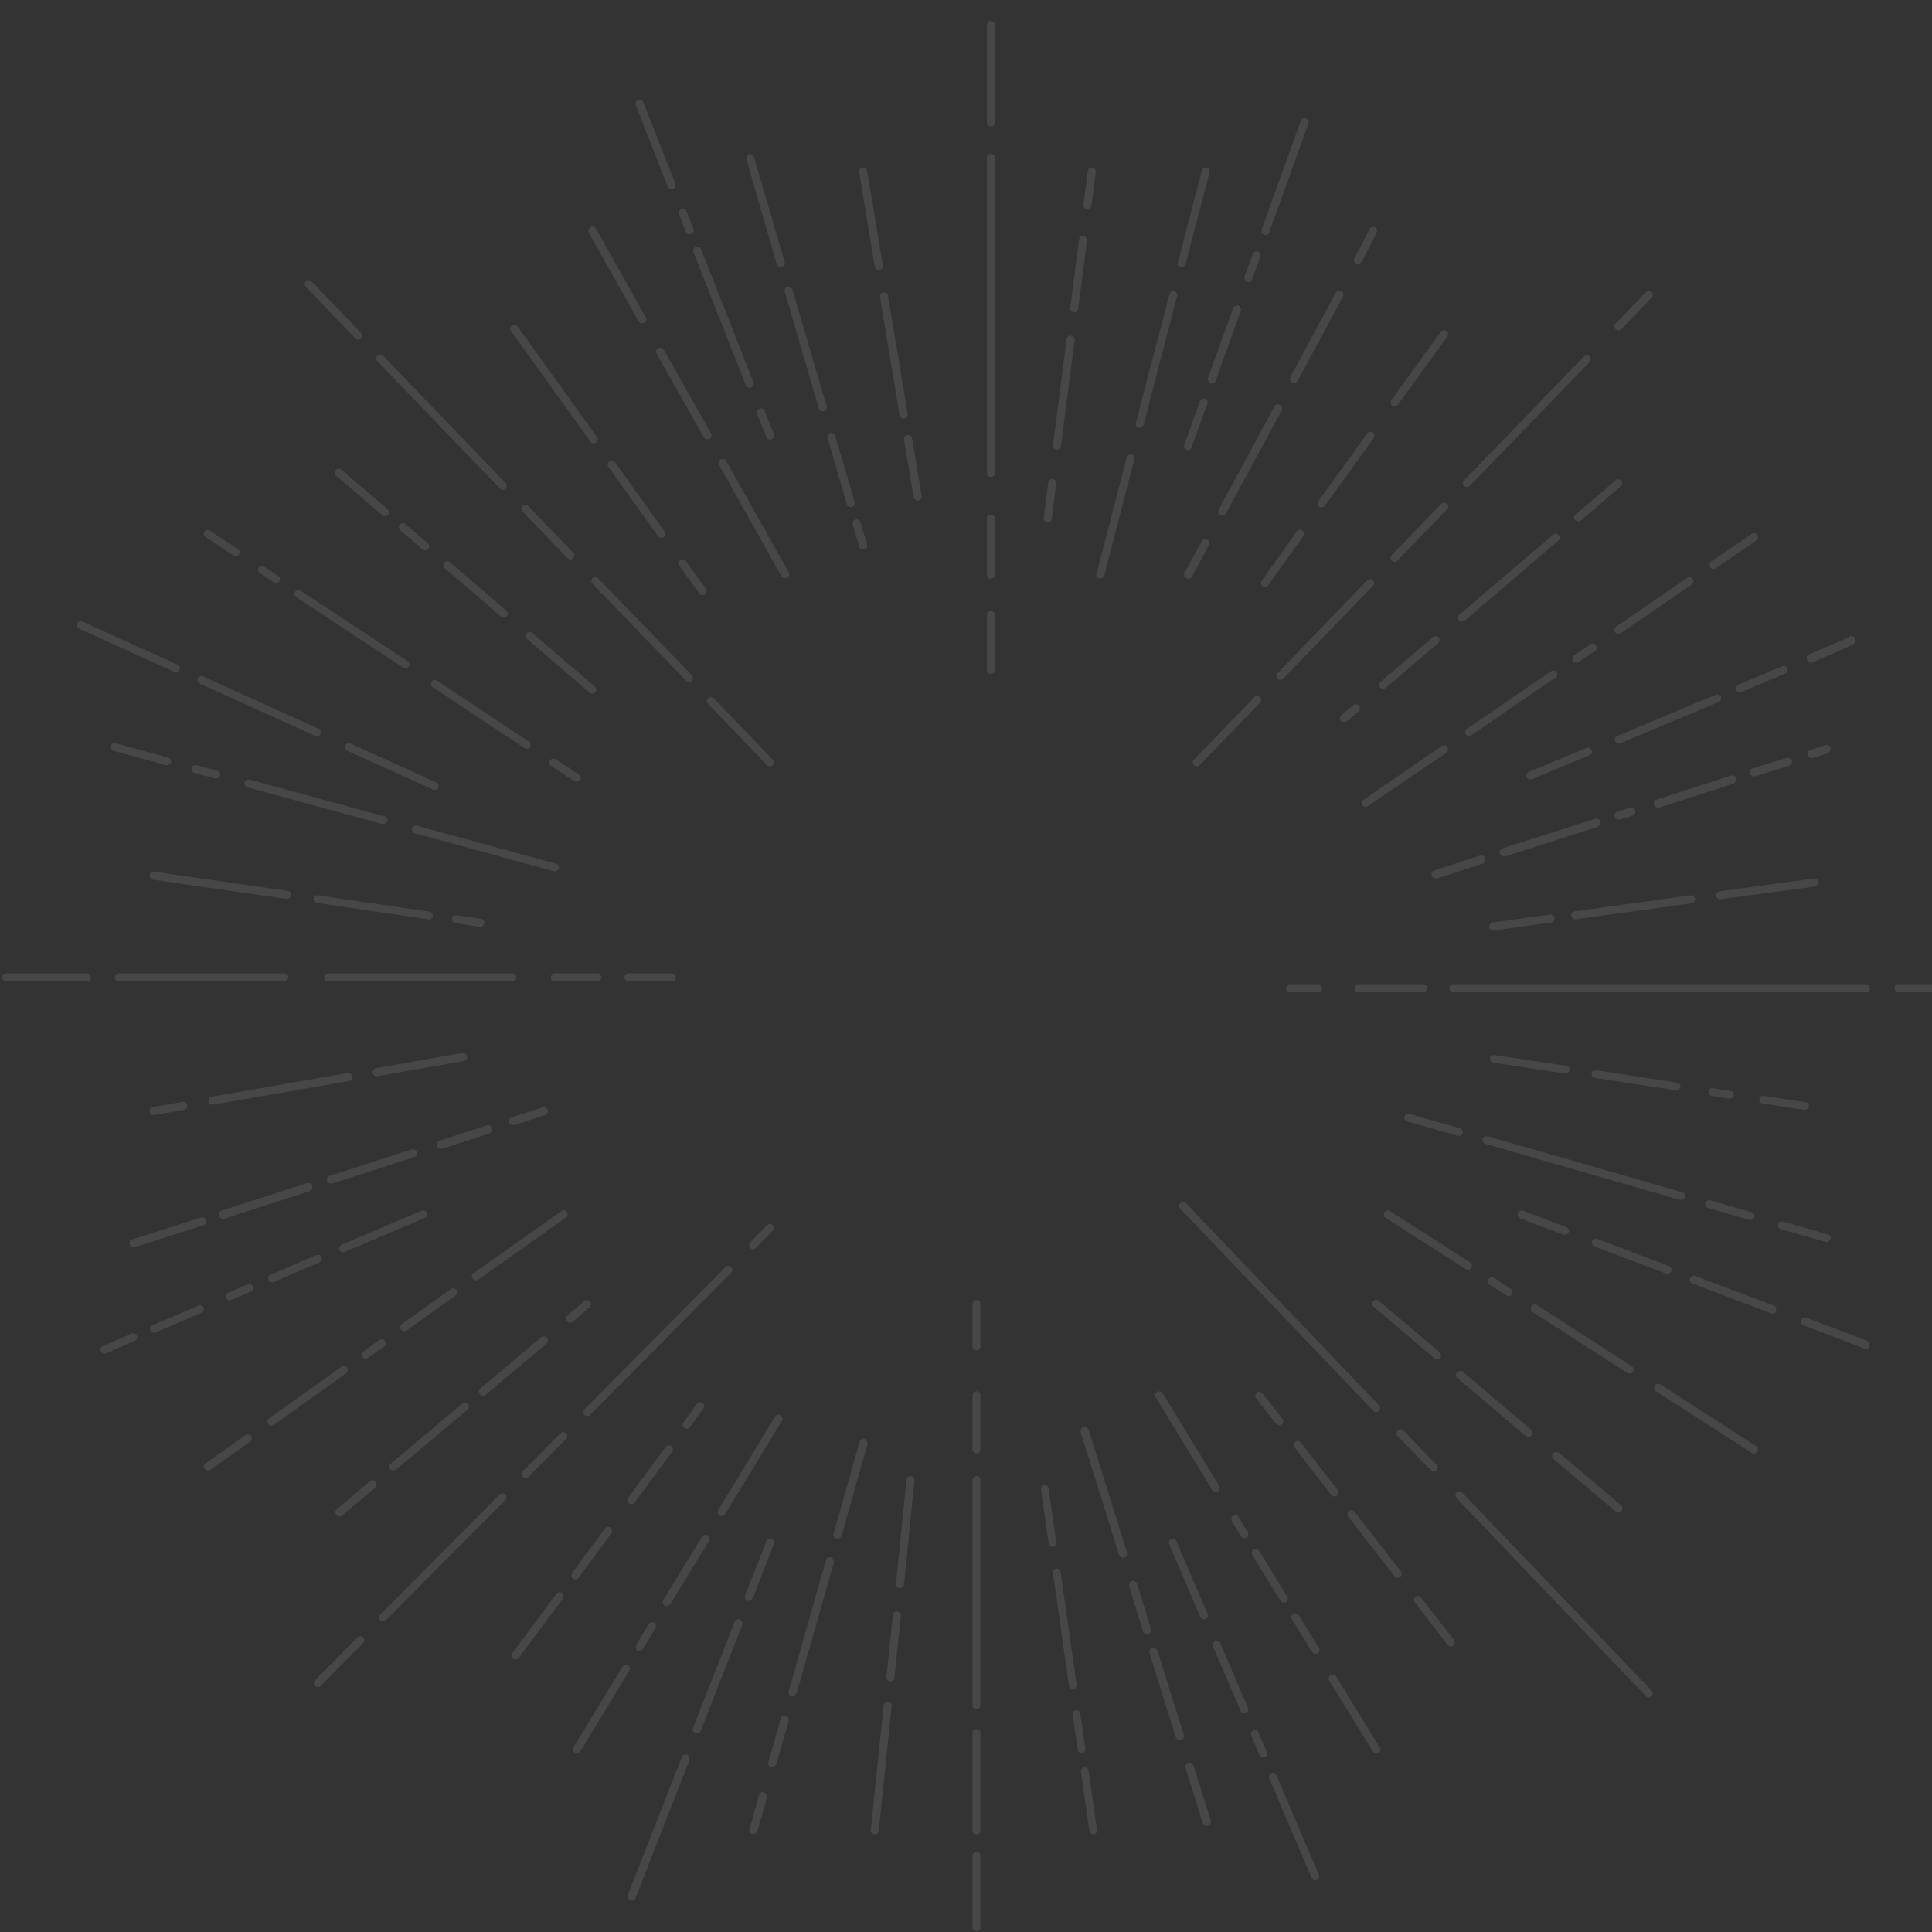 <?xml version="1.0" encoding="UTF-8"?> <svg xmlns="http://www.w3.org/2000/svg" width="353" height="353" viewBox="0 0 353 353" fill="none"><rect x="0" y="0" width="353" height="353" fill="#333333" stroke="none"/> <g clip-path="url(#clip0)"> <path d="M181.784 112.386V122.406C181.784 122.845 181.493 123.138 181.054 123.138C180.615 123.138 180.322 122.845 180.322 122.406V112.386C180.322 111.948 180.615 111.656 181.054 111.656C181.493 111.656 181.784 111.948 181.784 112.386ZM181.054 94.029C180.615 94.029 180.322 94.322 180.322 94.76V104.999C180.322 105.439 180.615 105.731 181.054 105.731C181.493 105.731 181.784 105.439 181.784 104.999V94.76C181.784 94.322 181.493 94.029 181.054 94.029ZM181.054 28.133C180.615 28.133 180.322 28.426 180.322 28.863V86.423C180.322 86.862 180.615 87.153 181.054 87.153C181.493 87.153 181.784 86.862 181.784 86.423V28.863C181.784 28.426 181.493 28.133 181.054 28.133ZM181.054 3.851C180.615 3.851 180.322 4.143 180.322 4.583V22.355C180.322 22.793 180.615 23.085 181.054 23.085C181.493 23.085 181.784 22.793 181.784 22.355V4.583C181.784 4.143 181.493 3.851 181.054 3.851ZM355.761 179.819H346.909C346.47 179.819 346.177 180.112 346.177 180.55C346.177 180.989 346.47 181.282 346.909 181.282H355.761C356.201 181.282 356.493 180.989 356.493 180.55C356.493 180.112 356.127 179.819 355.761 179.819ZM340.91 179.819H265.554C265.116 179.819 264.823 180.112 264.823 180.55C264.823 180.989 265.116 181.282 265.554 181.282H340.91C341.349 181.282 341.642 180.989 341.642 180.55C341.642 180.112 341.276 179.819 340.91 179.819ZM248.215 181.282H259.994C260.433 181.282 260.726 180.989 260.726 180.55C260.726 180.112 260.433 179.819 259.994 179.819H248.215C247.776 179.819 247.483 180.112 247.483 180.55C247.483 180.989 247.776 181.282 248.215 181.282ZM235.705 179.819C235.265 179.819 234.973 180.112 234.973 180.55C234.973 180.989 235.265 181.282 235.705 181.282H240.825C241.264 181.282 241.557 180.989 241.557 180.55C241.557 180.112 241.264 179.819 240.825 179.819H235.705ZM178.42 338.382C177.981 338.382 177.688 338.673 177.688 339.112V352.13C177.688 352.569 177.981 352.862 178.42 352.862C178.858 352.862 179.151 352.569 179.151 352.13V339.112C179.151 338.673 178.858 338.382 178.42 338.382ZM178.42 315.928C177.981 315.928 177.688 316.22 177.688 316.66V334.432C177.688 334.87 177.981 335.163 178.42 335.163C178.858 335.163 179.151 334.87 179.151 334.432V316.66C179.151 316.294 178.858 315.928 178.42 315.928ZM178.42 269.705C177.981 269.705 177.688 269.998 177.688 270.436V311.539C177.688 311.978 177.981 312.271 178.42 312.271C178.858 312.271 179.151 311.978 179.151 311.539V270.436C179.151 269.998 178.858 269.705 178.42 269.705ZM178.42 254.2C177.981 254.2 177.688 254.493 177.688 254.931V264.804C177.688 265.244 177.981 265.536 178.42 265.536C178.858 265.536 179.151 265.244 179.151 264.804V254.931C179.151 254.566 178.858 254.2 178.42 254.2ZM178.42 237.524C177.981 237.524 177.688 237.817 177.688 238.256V246.009C177.688 246.448 177.981 246.741 178.42 246.741C178.858 246.741 179.151 246.448 179.151 246.009V238.256C179.151 237.89 178.858 237.524 178.42 237.524ZM15.856 177.845H1.151C0.712 177.845 0.419 178.138 0.419 178.575C0.419 179.014 0.712 179.307 1.151 179.307H15.856C16.295 179.307 16.588 179.014 16.588 178.575C16.588 178.138 16.222 177.845 15.856 177.845ZM52.656 178.575C52.656 178.138 52.363 177.845 51.924 177.845H21.709C21.269 177.845 20.977 178.138 20.977 178.575C20.977 179.014 21.269 179.307 21.709 179.307H51.85C52.29 179.307 52.656 178.941 52.656 178.575ZM94.358 178.575C94.358 178.138 94.065 177.845 93.626 177.845H59.972C59.533 177.845 59.24 178.138 59.24 178.575C59.24 179.014 59.533 179.307 59.972 179.307H93.699C94.065 179.307 94.358 178.941 94.358 178.575ZM109.868 178.575C109.868 178.138 109.576 177.845 109.136 177.845H101.38C100.943 177.845 100.65 178.138 100.65 178.575C100.65 179.014 100.943 179.307 101.38 179.307H109.136C109.502 179.307 109.868 178.941 109.868 178.575ZM114.843 177.845C114.403 177.845 114.111 178.138 114.111 178.575C114.111 179.014 114.403 179.307 114.843 179.307H122.743C123.182 179.307 123.475 179.014 123.475 178.575C123.475 178.138 123.182 177.845 122.743 177.845H114.843ZM191.369 95.492H191.442C191.808 95.492 192.101 95.199 192.174 94.833L192.979 88.325C193.052 87.959 192.759 87.593 192.32 87.519C191.954 87.446 191.588 87.739 191.515 88.178L190.711 94.688C190.638 95.052 190.929 95.418 191.369 95.492ZM193.052 82.181H193.125C193.491 82.181 193.784 81.888 193.857 81.522L196.344 62.141C196.418 61.775 196.125 61.411 195.686 61.337C195.32 61.264 194.954 61.557 194.88 61.995L192.393 81.376C192.32 81.742 192.613 82.108 193.052 82.181ZM196.198 57.095H196.271C196.637 57.095 196.93 56.802 197.003 56.436L198.612 43.931C198.685 43.565 198.392 43.199 197.953 43.126C197.587 43.052 197.221 43.345 197.148 43.784L195.539 56.29C195.539 56.656 195.832 57.022 196.198 57.095ZM198.612 38.224H198.685C199.051 38.224 199.344 37.933 199.417 37.567L200.221 31.424C200.294 31.058 200.003 30.692 199.564 30.618C199.198 30.545 198.832 30.838 198.758 31.277L197.953 37.421C197.953 37.787 198.173 38.153 198.612 38.224ZM200.806 105.658C200.88 105.658 200.953 105.658 201.026 105.658C201.319 105.658 201.612 105.439 201.758 105.146L207.245 83.936C207.318 83.57 207.098 83.131 206.732 83.058C206.366 82.986 205.929 83.204 205.856 83.57L200.367 104.78C200.221 105.146 200.44 105.585 200.806 105.658ZM207.977 78.158C208.05 78.158 208.123 78.158 208.196 78.158C208.489 78.158 208.782 77.939 208.928 77.646L215.074 54.096C215.147 53.731 214.927 53.292 214.561 53.219C214.195 53.146 213.756 53.365 213.683 53.731L207.537 77.28C207.391 77.646 207.611 78.085 207.977 78.158ZM215.658 48.83C215.731 48.83 215.804 48.83 215.877 48.83C216.17 48.83 216.463 48.611 216.609 48.318L221 31.497C221.073 31.131 220.853 30.692 220.487 30.618C220.121 30.545 219.682 30.765 219.609 31.131L215.22 47.952C215.001 48.318 215.293 48.757 215.658 48.83ZM220.194 72.893C219.828 72.746 219.389 72.966 219.243 73.33L216.39 81.229C216.243 81.595 216.463 82.035 216.829 82.181C216.902 82.181 216.975 82.254 217.049 82.254C217.341 82.254 217.634 82.035 217.707 81.742L220.56 73.843C220.78 73.404 220.56 73.039 220.194 72.893ZM221.219 70.04C221.292 70.04 221.366 70.113 221.439 70.113C221.732 70.113 222.023 69.893 222.096 69.601L226.706 56.802C226.852 56.436 226.633 55.997 226.267 55.851C225.901 55.706 225.462 55.924 225.315 56.29L220.707 69.09C220.634 69.454 220.853 69.893 221.219 70.04ZM227.877 51.537C227.95 51.537 228.022 51.61 228.095 51.61C228.388 51.61 228.681 51.391 228.754 51.098L230.291 46.929C230.438 46.563 230.218 46.123 229.852 45.979C229.486 45.832 229.047 46.05 228.9 46.416L227.365 50.585C227.365 51.025 227.511 51.464 227.877 51.537ZM231.023 42.906C231.096 42.906 231.168 42.979 231.241 42.979C231.534 42.979 231.827 42.76 231.9 42.467L239.07 22.575C239.217 22.209 238.997 21.77 238.631 21.623C238.265 21.477 237.826 21.696 237.679 22.062L230.511 41.956C230.438 42.394 230.657 42.833 231.023 42.906ZM220.56 98.638C220.194 98.418 219.755 98.564 219.536 98.929L216.463 104.633C216.243 104.999 216.39 105.439 216.756 105.658C216.902 105.731 216.975 105.731 217.122 105.731C217.415 105.731 217.634 105.585 217.781 105.365L220.853 99.661C221.073 99.222 220.926 98.782 220.56 98.638ZM233.876 73.989C233.51 73.77 233.071 73.916 232.851 74.282C229.193 81.011 225.608 87.739 222.682 93.078C222.462 93.444 222.608 93.883 222.974 94.103C223.121 94.176 223.194 94.176 223.34 94.176C223.633 94.176 223.853 94.029 223.999 93.81C226.926 88.471 230.511 81.742 234.167 75.014C234.387 74.648 234.241 74.209 233.876 73.989ZM236.071 69.893C236.217 69.967 236.29 69.967 236.437 69.967C236.729 69.967 236.949 69.82 237.095 69.601C240.095 64.042 242.948 58.704 245.362 54.242C245.582 53.876 245.435 53.438 245.069 53.219C244.703 52.999 244.264 53.146 244.044 53.512C241.63 57.972 238.777 63.312 235.778 68.87C235.558 69.309 235.705 69.747 236.071 69.893ZM247.776 48.098C247.849 48.171 247.996 48.171 248.142 48.171C248.435 48.171 248.654 48.025 248.801 47.807C251.508 42.686 251.581 42.467 251.581 42.32C251.654 41.956 251.434 41.517 251.068 41.444C250.702 41.37 250.263 41.59 250.19 41.956C250.117 42.101 249.678 42.979 247.483 47.148C247.264 47.514 247.41 47.952 247.776 48.098ZM236.949 97.1L230.511 106.097C230.291 106.39 230.364 106.901 230.657 107.12C230.804 107.194 230.95 107.267 231.096 107.267C231.314 107.267 231.534 107.194 231.68 106.974L238.119 97.979C238.338 97.686 238.265 97.174 237.972 96.954C237.606 96.663 237.169 96.808 236.949 97.1ZM242.07 92.421L250.995 80.06C251.215 79.767 251.142 79.255 250.849 79.037C250.556 78.817 250.044 78.89 249.824 79.181L240.898 91.542C240.679 91.835 240.752 92.347 241.045 92.567C241.191 92.64 241.338 92.713 241.484 92.713C241.704 92.713 241.923 92.64 242.07 92.421ZM254.8 74.282C255.02 74.282 255.239 74.209 255.386 73.989L264.457 61.484C264.677 61.191 264.604 60.678 264.311 60.459C264.018 60.239 263.506 60.312 263.286 60.605L254.214 73.112C253.995 73.404 254.068 73.916 254.361 74.136C254.507 74.209 254.654 74.282 254.8 74.282ZM295.697 60.386C295.917 60.386 296.063 60.312 296.208 60.166L301.77 54.388C302.062 54.096 302.062 53.658 301.77 53.365C301.477 53.072 301.038 53.072 300.745 53.365L295.185 59.143C294.892 59.436 294.892 59.873 295.185 60.166C295.331 60.312 295.551 60.386 295.697 60.386ZM268.043 88.982C268.26 88.982 268.407 88.909 268.553 88.764L290.428 66.163C290.721 65.871 290.721 65.433 290.428 65.14C290.136 64.848 289.698 64.848 289.405 65.14L267.53 87.739C267.237 88.032 267.237 88.471 267.53 88.764C267.677 88.909 267.896 88.982 268.043 88.982ZM254.8 102.659C255.02 102.659 255.166 102.585 255.312 102.441L264.384 93.078C264.677 92.785 264.677 92.347 264.384 92.055C264.091 91.762 263.652 91.762 263.359 92.055L254.287 101.416C253.995 101.709 253.995 102.148 254.287 102.441C254.434 102.585 254.58 102.659 254.8 102.659ZM233.437 124.015C233.583 124.161 233.73 124.234 233.949 124.234C234.167 124.234 234.314 124.161 234.46 124.015L250.849 107.047C251.142 106.754 251.142 106.317 250.849 106.024C250.556 105.731 250.117 105.731 249.824 106.024L233.437 122.991C233.144 123.211 233.144 123.723 233.437 124.015ZM218.147 139.812C218.293 139.959 218.439 140.032 218.659 140.032C218.877 140.032 219.023 139.959 219.17 139.812L230.218 128.403C230.511 128.11 230.511 127.673 230.218 127.38C229.925 127.087 229.486 127.087 229.193 127.38L218.147 138.789C217.854 139.082 217.854 139.521 218.147 139.812ZM248.288 128.916C247.996 128.623 247.556 128.55 247.264 128.842L245.069 130.671C244.776 130.964 244.703 131.403 244.996 131.696C245.142 131.84 245.362 131.914 245.582 131.914C245.728 131.914 245.948 131.84 246.094 131.769L248.288 129.939C248.508 129.648 248.581 129.208 248.288 128.916ZM252.679 125.845C252.823 125.845 253.043 125.771 253.189 125.698L262.774 117.507C263.067 117.214 263.14 116.774 262.847 116.482C262.554 116.191 262.115 116.117 261.824 116.408L252.24 124.6C251.947 124.893 251.874 125.332 252.166 125.625C252.313 125.771 252.532 125.845 252.679 125.845ZM267.091 113.557C267.237 113.557 267.457 113.484 267.603 113.411L284.722 98.782C285.015 98.491 285.088 98.052 284.795 97.759C284.503 97.466 284.063 97.393 283.771 97.686L266.652 112.313C266.359 112.605 266.286 113.045 266.578 113.337C266.652 113.484 266.871 113.557 267.091 113.557ZM288.82 95.126L296.135 88.837C296.428 88.544 296.501 88.105 296.208 87.812C295.917 87.519 295.478 87.446 295.185 87.739L287.868 94.029C287.575 94.322 287.502 94.76 287.795 95.052C287.941 95.199 288.161 95.272 288.381 95.272C288.527 95.272 288.673 95.199 288.82 95.126ZM313.036 103.976C313.182 103.976 313.329 103.903 313.475 103.83L320.863 98.782C321.229 98.564 321.302 98.125 321.083 97.759C320.863 97.393 320.426 97.32 320.06 97.54L312.67 102.585C312.304 102.805 312.23 103.244 312.45 103.61C312.596 103.83 312.816 103.976 313.036 103.976ZM295.112 115.532C295.258 115.751 295.478 115.825 295.697 115.825C295.844 115.825 295.99 115.751 296.135 115.678L309.085 106.828C309.451 106.608 309.524 106.171 309.304 105.805C309.085 105.439 308.645 105.365 308.281 105.585L295.258 114.507C294.965 114.727 294.892 115.166 295.112 115.532ZM287.429 120.797C287.575 121.017 287.795 121.09 288.015 121.09C288.161 121.09 288.307 121.017 288.454 120.944L291.38 118.969C291.746 118.749 291.819 118.31 291.6 117.946C291.38 117.58 290.941 117.507 290.575 117.726L287.649 119.701C287.283 119.994 287.209 120.431 287.429 120.797ZM284.429 122.845C284.21 122.479 283.771 122.406 283.406 122.625L268.043 133.158C267.677 133.378 267.603 133.815 267.823 134.181C267.969 134.401 268.189 134.474 268.407 134.474C268.553 134.474 268.7 134.401 268.846 134.327L284.21 123.797C284.503 123.65 284.649 123.211 284.429 122.845ZM264.457 136.522C264.238 136.156 263.799 136.083 263.433 136.302L249.167 146.103C248.801 146.322 248.728 146.761 248.947 147.127C249.094 147.347 249.313 147.419 249.533 147.419C249.678 147.419 249.824 147.347 249.97 147.274L264.238 137.547C264.604 137.327 264.677 136.888 264.457 136.522ZM278.943 142.007C279.089 142.3 279.309 142.446 279.602 142.446C279.675 142.446 279.821 142.446 279.894 142.373C279.894 142.373 284.137 140.618 290.428 137.984C290.794 137.838 291.014 137.4 290.794 137.034C290.648 136.668 290.209 136.449 289.845 136.668C283.626 139.229 279.309 141.057 279.309 141.057C278.943 141.203 278.796 141.641 278.943 142.007ZM314.427 127.307C314.28 126.941 313.841 126.795 313.475 126.941C307.403 129.501 301.038 132.133 295.478 134.474C295.112 134.62 294.892 135.059 295.112 135.425C295.258 135.717 295.478 135.863 295.77 135.863C295.844 135.863 295.99 135.863 296.063 135.79C301.623 133.451 307.988 130.817 314.061 128.257C314.353 128.11 314.573 127.673 314.427 127.307ZM317.206 126.063C317.353 126.355 317.572 126.502 317.864 126.502C317.937 126.502 318.083 126.502 318.156 126.429C321.01 125.259 323.718 124.088 326.205 123.065C326.571 122.918 326.718 122.479 326.571 122.113C326.425 121.749 325.986 121.602 325.62 121.749C323.132 122.772 320.426 123.943 317.572 125.113C317.28 125.332 317.06 125.698 317.206 126.063ZM330.887 121.09C330.96 121.09 331.106 121.09 331.179 121.017C338.35 117.946 338.643 117.726 338.789 117.58C339.082 117.36 339.155 116.921 338.935 116.555C338.716 116.262 338.277 116.117 337.91 116.335C337.691 116.482 336.52 117.067 330.521 119.554C330.156 119.701 330.01 120.138 330.156 120.504C330.374 120.87 330.594 121.09 330.887 121.09ZM334.472 136.595C334.325 136.229 333.959 136.009 333.52 136.156L330.74 137.034C330.374 137.181 330.156 137.547 330.301 137.984C330.374 138.277 330.667 138.497 331.033 138.497C331.106 138.497 331.179 138.497 331.253 138.497L334.033 137.62C334.399 137.4 334.545 136.961 334.472 136.595ZM320.206 140.398C319.84 140.544 319.62 140.91 319.767 141.35C319.84 141.641 320.133 141.86 320.499 141.86C320.572 141.86 320.645 141.86 320.718 141.86L326.937 139.886C327.301 139.739 327.521 139.375 327.375 138.936C327.228 138.57 326.864 138.35 326.425 138.497L320.206 140.398ZM317.206 142.153C317.06 141.787 316.694 141.568 316.255 141.714L302.646 146.103C302.282 146.249 302.062 146.615 302.209 147.054C302.282 147.347 302.573 147.565 302.939 147.565C303.012 147.565 303.085 147.565 303.159 147.565L316.767 143.178C317.06 142.885 317.28 142.519 317.206 142.153ZM297.818 147.565L295.478 148.297C295.112 148.443 294.892 148.809 295.038 149.249C295.112 149.54 295.404 149.759 295.77 149.759C295.844 149.759 295.917 149.759 295.99 149.759L298.331 149.029C298.697 148.883 298.916 148.517 298.77 148.077C298.624 147.638 298.184 147.419 297.818 147.565ZM292.332 150.052C292.185 149.686 291.819 149.466 291.38 149.613L274.479 155.026C274.115 155.171 273.895 155.537 274.042 155.976C274.115 156.269 274.408 156.489 274.772 156.489C274.845 156.489 274.918 156.489 274.992 156.489L291.892 151.077C292.258 150.857 292.478 150.491 292.332 150.052ZM271.333 156.781C271.188 156.415 270.822 156.196 270.383 156.342L262.043 159.049C261.677 159.194 261.458 159.56 261.604 159.999C261.677 160.292 261.97 160.511 262.335 160.511C262.408 160.511 262.481 160.511 262.554 160.511L270.896 157.805C271.262 157.585 271.48 157.219 271.333 156.781ZM314.28 164.314H314.353L331.619 161.974C331.985 161.9 332.277 161.534 332.277 161.168C332.204 160.804 331.838 160.511 331.472 160.511L314.207 162.852C313.841 162.925 313.548 163.29 313.548 163.656C313.621 164.095 313.914 164.314 314.28 164.314ZM287.795 167.971H287.868L309.085 165.045C309.451 164.972 309.743 164.607 309.743 164.241C309.67 163.875 309.304 163.582 308.938 163.582L287.722 166.509C287.356 166.582 287.063 166.946 287.063 167.312C287.136 167.678 287.429 167.971 287.795 167.971ZM272.797 170.019H272.87L283.406 168.557C283.771 168.483 284.063 168.117 284.063 167.751C283.99 167.385 283.626 167.093 283.26 167.093L272.724 168.557C272.358 168.63 272.065 168.994 272.065 169.36C272.138 169.726 272.431 170.019 272.797 170.019ZM329.644 202.784C329.717 202.784 329.717 202.784 329.79 202.784C330.156 202.784 330.447 202.491 330.521 202.199C330.594 201.834 330.301 201.395 329.937 201.395L322.254 200.224C321.888 200.151 321.449 200.443 321.449 200.809C321.449 201.175 321.668 201.615 322.034 201.615L329.644 202.784ZM312.67 200.224L315.889 200.736C315.962 200.736 315.962 200.736 316.035 200.736C316.401 200.736 316.694 200.443 316.767 200.151C316.84 199.786 316.548 199.347 316.182 199.347L312.963 198.835C312.596 198.762 312.157 199.054 312.157 199.42C312.157 199.786 312.304 200.151 312.67 200.224ZM306.158 199.201C306.231 199.201 306.231 199.201 306.305 199.201C306.671 199.201 306.963 198.908 307.037 198.615C307.11 198.249 306.817 197.812 306.451 197.812L291.6 195.544C291.234 195.471 290.794 195.764 290.794 196.128C290.794 196.494 291.014 196.933 291.38 196.933L306.158 199.201ZM285.893 196.128C285.967 196.128 285.967 196.128 286.04 196.128C286.406 196.128 286.699 195.837 286.772 195.544C286.843 195.178 286.552 194.739 286.186 194.739L273.017 192.764C272.651 192.691 272.212 192.984 272.212 193.35C272.212 193.716 272.431 194.153 272.797 194.153L285.893 196.128ZM333.74 226.92C334.033 226.92 334.325 226.701 334.472 226.408C334.618 226.042 334.325 225.603 333.959 225.529L325.766 223.19C325.4 223.044 324.961 223.337 324.887 223.701C324.741 224.067 325.034 224.506 325.4 224.579L333.593 226.92C333.593 226.92 333.667 226.92 333.74 226.92ZM311.572 219.825C311.427 220.191 311.718 220.63 312.084 220.703L319.62 222.897C319.694 222.897 319.767 222.897 319.84 222.897C320.133 222.897 320.426 222.678 320.572 222.385C320.718 222.019 320.426 221.58 320.06 221.507L312.523 219.314C312.084 219.241 311.718 219.46 311.572 219.825ZM270.896 208.123C270.749 208.489 271.042 208.928 271.406 209.001L306.963 219.241C307.037 219.241 307.11 219.241 307.183 219.241C307.476 219.241 307.769 219.021 307.915 218.728C308.061 218.362 307.769 217.923 307.403 217.85L271.846 207.612C271.406 207.539 270.969 207.758 270.896 208.123ZM266.725 206.148L257.507 203.516C257.141 203.37 256.701 203.663 256.628 204.027C256.482 204.393 256.775 204.832 257.141 204.905L266.359 207.539C266.432 207.539 266.505 207.539 266.578 207.539C266.871 207.539 267.164 207.319 267.31 207.026C267.31 206.66 267.091 206.294 266.725 206.148ZM341.13 244.984L330.01 240.743C329.644 240.597 329.205 240.816 329.058 241.181C328.912 241.547 329.131 241.986 329.497 242.132L340.617 246.375C340.69 246.375 340.764 246.448 340.91 246.448C341.203 246.448 341.496 246.301 341.569 246.009C341.715 245.569 341.496 245.13 341.13 244.984ZM324.082 238.549L309.743 233.137C309.377 232.991 308.938 233.209 308.792 233.575C308.645 233.941 308.865 234.38 309.231 234.526L323.572 239.938C323.645 239.938 323.718 240.011 323.864 240.011C324.155 240.011 324.448 239.865 324.521 239.572C324.595 239.06 324.448 238.695 324.082 238.549ZM304.696 232.698C304.989 232.698 305.281 232.552 305.355 232.259C305.499 231.893 305.281 231.454 304.915 231.307L291.819 226.335C291.453 226.188 291.014 226.408 290.868 226.774C290.721 227.14 290.941 227.577 291.307 227.724L304.403 232.698C304.549 232.698 304.623 232.698 304.696 232.698ZM285.967 225.603C286.259 225.603 286.552 225.456 286.625 225.165C286.772 224.799 286.552 224.36 286.186 224.213L278.284 221.216C277.918 221.069 277.48 221.289 277.334 221.653C277.188 222.019 277.407 222.458 277.771 222.605L285.674 225.603C285.82 225.603 285.893 225.603 285.967 225.603ZM320.863 264.22L303.378 252.956C303.012 252.736 302.573 252.81 302.353 253.176C302.136 253.542 302.209 253.981 302.573 254.2L320.06 265.463C320.206 265.536 320.352 265.61 320.426 265.61C320.645 265.61 320.936 265.463 321.01 265.244C321.302 264.951 321.156 264.438 320.863 264.22ZM297.745 250.981C297.965 250.981 298.258 250.835 298.331 250.617C298.55 250.251 298.477 249.812 298.111 249.592L280.844 238.476C280.48 238.256 280.041 238.329 279.821 238.695C279.602 239.06 279.675 239.499 280.041 239.718L297.306 250.835C297.452 250.908 297.599 250.981 297.745 250.981ZM273.017 233.501C272.651 233.282 272.212 233.355 271.992 233.721C271.772 234.087 271.846 234.526 272.212 234.746L275.284 236.721C275.431 236.794 275.577 236.867 275.65 236.867C275.87 236.867 276.163 236.721 276.236 236.501C276.456 236.135 276.382 235.696 276.016 235.476L273.017 233.501ZM268.626 230.65L253.995 221.289C253.629 221.069 253.189 221.142 252.97 221.507C252.752 221.873 252.823 222.312 253.189 222.531L267.823 231.893C267.969 231.966 268.116 232.039 268.189 232.039C268.407 232.039 268.7 231.893 268.773 231.673C269.066 231.307 268.992 230.87 268.626 230.65ZM283.771 265.536C283.479 265.829 283.553 266.34 283.844 266.559L295.258 276.214C295.404 276.36 295.551 276.36 295.697 276.36C295.917 276.36 296.135 276.287 296.281 276.067C296.574 275.776 296.501 275.264 296.208 275.044L284.795 265.39C284.429 265.244 283.99 265.244 283.771 265.536ZM266.212 250.762C265.92 251.054 265.993 251.567 266.286 251.786L278.796 262.392C278.943 262.537 279.089 262.537 279.235 262.537C279.455 262.537 279.675 262.464 279.821 262.246C280.114 261.953 280.041 261.44 279.748 261.221L267.237 250.617C266.944 250.397 266.505 250.471 266.212 250.762ZM263.067 247.105L251.947 237.671C251.654 237.378 251.142 237.451 250.922 237.744C250.629 238.037 250.702 238.549 250.995 238.769L262.115 248.203C262.261 248.349 262.408 248.349 262.554 248.349C262.774 248.349 262.993 248.276 263.14 248.057C263.359 247.837 263.359 247.398 263.067 247.105ZM267.164 272.703C266.871 272.41 266.432 272.41 266.139 272.703C265.846 272.996 265.846 273.435 266.139 273.728L300.745 309.93C300.891 310.077 301.111 310.15 301.257 310.15C301.404 310.15 301.623 310.077 301.77 309.93C302.062 309.637 302.062 309.2 301.77 308.907L267.164 272.703ZM256.409 261.367C256.116 261.074 255.678 261.074 255.386 261.367C255.093 261.66 255.093 262.099 255.386 262.392L261.458 268.681C261.604 268.827 261.824 268.9 261.97 268.9C262.115 268.9 262.335 268.827 262.481 268.681C262.774 268.388 262.774 267.95 262.481 267.657L256.409 261.367ZM251.434 258.003C251.581 258.003 251.8 257.93 251.947 257.784C252.24 257.491 252.24 257.052 251.947 256.759L216.683 219.825C216.39 219.532 215.951 219.532 215.658 219.825C215.367 220.118 215.367 220.557 215.658 220.85L250.922 257.784C251.068 257.93 251.288 258.003 251.434 258.003ZM259.628 291.865C259.408 291.574 258.897 291.501 258.605 291.719C258.312 291.938 258.239 292.451 258.458 292.743L264.531 300.569C264.677 300.789 264.897 300.862 265.114 300.862C265.261 300.862 265.407 300.789 265.554 300.715C265.846 300.496 265.92 299.983 265.7 299.691L259.628 291.865ZM247.483 276.214C247.264 275.922 246.751 275.849 246.46 276.067C246.167 276.287 246.094 276.799 246.314 277.092L254.8 287.989C254.946 288.208 255.166 288.281 255.386 288.281C255.532 288.281 255.678 288.208 255.825 288.135C256.116 287.915 256.189 287.405 255.969 287.112L247.483 276.214ZM243.825 273.435C243.971 273.435 244.118 273.362 244.264 273.289C244.557 273.069 244.63 272.557 244.41 272.264L237.679 263.562C237.46 263.269 236.949 263.196 236.656 263.415C236.363 263.635 236.29 264.147 236.51 264.438L243.241 273.142C243.387 273.362 243.605 273.435 243.825 273.435ZM233.73 260.417C233.876 260.417 234.023 260.344 234.167 260.271C234.46 260.051 234.533 259.539 234.314 259.246L230.657 254.566C230.438 254.274 229.925 254.2 229.632 254.42C229.34 254.638 229.266 255.15 229.486 255.443L233.144 260.125C233.291 260.271 233.51 260.417 233.73 260.417ZM244.118 306.274C243.898 305.908 243.461 305.834 243.095 306.054C242.729 306.274 242.655 306.713 242.875 307.079L250.849 320.024C250.995 320.243 251.215 320.39 251.508 320.39C251.654 320.39 251.8 320.39 251.874 320.316C252.24 320.097 252.313 319.658 252.093 319.292L244.118 306.274ZM236.29 294.864C235.924 295.084 235.851 295.523 236.071 295.888L239.729 301.812C239.875 302.031 240.095 302.178 240.386 302.178C240.532 302.178 240.679 302.178 240.752 302.105C241.118 301.885 241.191 301.446 240.972 301.081L237.313 295.157C237.095 294.791 236.656 294.645 236.29 294.864ZM229.047 283.089C228.681 283.309 228.607 283.748 228.827 284.112L233.949 292.451C234.096 292.67 234.314 292.817 234.607 292.817C234.753 292.817 234.899 292.817 234.973 292.743C235.339 292.524 235.412 292.085 235.192 291.719L230.072 283.382C229.852 283.016 229.413 282.87 229.047 283.089ZM225.315 276.945C224.949 277.165 224.876 277.604 225.096 277.97L226.706 280.675C226.852 280.895 227.072 281.041 227.365 281.041C227.511 281.041 227.658 281.041 227.731 280.968C228.095 280.749 228.168 280.309 227.95 279.945L226.34 277.238C226.12 276.799 225.681 276.726 225.315 276.945ZM222.169 272.557C222.316 272.557 222.462 272.557 222.535 272.484C222.901 272.264 222.974 271.827 222.755 271.461L212.44 254.566C212.221 254.2 211.781 254.127 211.415 254.347C211.049 254.566 210.976 255.004 211.196 255.37L221.512 272.264C221.732 272.41 221.95 272.557 222.169 272.557ZM233.217 324.339C233.071 323.973 232.632 323.827 232.266 323.973C231.9 324.119 231.753 324.559 231.9 324.923L239.656 343.135C239.802 343.427 240.022 343.574 240.315 343.574C240.388 343.574 240.532 343.574 240.606 343.501C240.972 343.354 241.118 342.915 240.972 342.549L233.217 324.339ZM229.925 316.513C229.779 316.147 229.34 316.001 228.973 316.147C228.607 316.294 228.461 316.733 228.607 317.097L230.145 320.682C230.291 320.973 230.511 321.12 230.804 321.12C230.877 321.12 231.023 321.12 231.096 321.047C231.461 320.9 231.607 320.463 231.461 320.097L229.925 316.513ZM222.974 300.276C222.828 299.91 222.389 299.764 222.023 299.91C221.658 300.057 221.512 300.496 221.658 300.862L226.706 312.637C226.852 312.93 227.072 313.076 227.365 313.076C227.438 313.076 227.584 313.076 227.658 313.003C228.022 312.857 228.168 312.417 228.022 312.051L222.974 300.276ZM219.975 295.888C220.048 295.888 220.194 295.888 220.268 295.814C220.634 295.668 220.78 295.23 220.634 294.864L214.927 281.554C214.781 281.188 214.342 281.041 213.976 281.188C213.61 281.334 213.463 281.773 213.61 282.138L219.316 295.45C219.462 295.741 219.682 295.888 219.975 295.888ZM218.073 322.584C217.927 322.218 217.561 321.998 217.122 322.071C216.756 322.218 216.536 322.584 216.609 323.021L219.755 333.115C219.828 333.407 220.121 333.627 220.487 333.627C220.56 333.627 220.634 333.627 220.707 333.627C221.073 333.481 221.292 333.115 221.219 332.675L218.073 322.584ZM211.489 301.592C211.342 301.228 210.976 301.008 210.537 301.081C210.171 301.228 209.951 301.592 210.025 302.031L214.854 317.463C214.927 317.756 215.22 317.976 215.586 317.976C215.658 317.976 215.731 317.976 215.804 317.976C216.17 317.829 216.39 317.463 216.316 317.024L211.489 301.592ZM210.317 297.643L207.757 289.379C207.611 289.013 207.245 288.794 206.805 288.867C206.439 289.013 206.222 289.379 206.293 289.817L208.855 298.082C208.928 298.375 209.221 298.594 209.585 298.594C209.659 298.594 209.732 298.594 209.805 298.594C210.171 298.448 210.391 298.082 210.317 297.643ZM198.905 261.221C198.758 260.855 198.392 260.635 197.953 260.708C197.587 260.855 197.368 261.221 197.441 261.66L204.465 284.112C204.538 284.405 204.831 284.625 205.197 284.625C205.27 284.625 205.343 284.625 205.416 284.625C205.782 284.478 206.002 284.112 205.929 283.675L198.905 261.221ZM198.1 322.948C197.734 323.021 197.441 323.387 197.514 323.753L199.051 334.505C199.124 334.87 199.417 335.163 199.783 335.163H199.856C200.221 335.089 200.514 334.723 200.44 334.359L198.905 323.607C198.905 323.168 198.539 322.875 198.1 322.948ZM197.734 320.316C198.1 320.243 198.392 319.877 198.319 319.511L197.368 313.076C197.294 312.71 196.93 312.417 196.564 312.491C196.198 312.564 195.905 312.93 195.978 313.294L196.93 319.731C197.003 320.097 197.294 320.39 197.66 320.39C197.66 320.316 197.734 320.316 197.734 320.316ZM196.71 307.809L193.784 287.185C193.711 286.819 193.345 286.526 192.979 286.6C192.613 286.673 192.32 287.039 192.393 287.405L195.32 308.029C195.393 308.395 195.686 308.688 196.052 308.688H196.125C196.491 308.614 196.784 308.175 196.71 307.809ZM192.979 281.773L191.588 271.9C191.515 271.534 191.149 271.241 190.785 271.314C190.419 271.387 190.126 271.753 190.199 272.119L191.588 281.991C191.661 282.357 191.954 282.65 192.32 282.65H192.393C192.759 282.504 193.052 282.138 192.979 281.773ZM162.251 310.955C161.812 310.882 161.519 311.173 161.446 311.612L159.106 334.359C159.032 334.723 159.325 335.089 159.764 335.163H159.838C160.202 335.163 160.495 334.87 160.568 334.505L162.91 311.759C162.982 311.393 162.691 311.028 162.251 310.955ZM163.933 294.425C163.494 294.425 163.201 294.645 163.128 295.084L161.959 306.42C161.885 306.786 162.178 307.152 162.617 307.225H162.691C163.055 307.225 163.348 306.932 163.421 306.566L164.592 295.23C164.665 294.864 164.373 294.498 163.933 294.425ZM166.421 269.705C165.983 269.705 165.69 269.925 165.617 270.362L163.714 289.379C163.641 289.744 163.933 290.11 164.373 290.183H164.446C164.812 290.183 165.105 289.89 165.178 289.526L167.079 270.509C167.153 270.071 166.86 269.705 166.421 269.705ZM139.571 327.483C139.205 327.337 138.766 327.63 138.693 327.996L136.937 334.213C136.791 334.577 137.084 335.016 137.45 335.089C137.523 335.089 137.596 335.089 137.669 335.089C137.962 335.089 138.253 334.87 138.4 334.577L140.157 328.362C140.157 327.996 139.937 327.63 139.571 327.483ZM143.522 313.514C143.156 313.367 142.717 313.66 142.644 314.026L140.376 321.998C140.23 322.364 140.523 322.803 140.889 322.875C140.962 322.875 141.035 322.875 141.108 322.875C141.399 322.875 141.692 322.657 141.839 322.364L144.108 314.392C144.181 314.026 143.961 313.587 143.522 313.514ZM151.789 284.552C151.423 284.405 150.984 284.698 150.91 285.064L144.108 308.98C143.961 309.345 144.254 309.784 144.618 309.857C144.692 309.857 144.765 309.857 144.838 309.857C145.131 309.857 145.424 309.637 145.57 309.345L152.374 285.43C152.374 285.064 152.155 284.625 151.789 284.552ZM157.934 262.903C157.568 262.756 157.129 263.049 157.056 263.415L152.301 280.236C152.155 280.602 152.448 281.041 152.814 281.115C152.887 281.115 152.96 281.115 153.033 281.115C153.326 281.115 153.619 280.895 153.764 280.602L158.52 263.781C158.52 263.415 158.3 263.049 157.934 262.903ZM125.525 320.609C125.159 320.463 124.72 320.682 124.573 321.047L114.696 346.279C114.55 346.645 114.769 347.084 115.135 347.231C115.209 347.231 115.282 347.304 115.428 347.304C115.721 347.304 116.014 347.157 116.087 346.865L125.962 321.632C126.036 321.193 125.889 320.756 125.525 320.609ZM135.181 295.888C134.816 295.741 134.377 295.961 134.231 296.327L126.621 315.708C126.475 316.074 126.694 316.513 127.06 316.66C127.134 316.66 127.207 316.733 127.353 316.733C127.646 316.733 127.939 316.586 128.012 316.294L135.62 296.912C135.766 296.473 135.547 296.034 135.181 295.888ZM137.523 292.011L141.399 282.138C141.546 281.773 141.326 281.334 140.962 281.188C140.596 281.041 140.157 281.261 140.01 281.627L136.132 291.501C135.986 291.865 136.205 292.304 136.571 292.451C136.645 292.451 136.718 292.524 136.864 292.524C137.084 292.524 137.377 292.304 137.523 292.011ZM114.769 304.299C114.403 304.079 113.964 304.226 113.745 304.519L104.819 319.218C104.6 319.584 104.746 320.024 105.039 320.243C105.185 320.316 105.258 320.316 105.405 320.316C105.624 320.316 105.917 320.17 106.064 319.95L114.989 305.251C115.209 304.958 115.135 304.519 114.769 304.299ZM118.501 296.766L116.233 300.569C116.014 300.935 116.16 301.374 116.453 301.592C116.598 301.665 116.671 301.665 116.817 301.665C117.037 301.665 117.33 301.519 117.476 301.301L119.744 297.498C119.963 297.132 119.817 296.693 119.526 296.473C119.16 296.327 118.721 296.473 118.501 296.766ZM121.427 293.402C121.574 293.475 121.647 293.475 121.793 293.475C122.013 293.475 122.306 293.329 122.452 293.109L129.548 281.554C129.767 281.188 129.621 280.749 129.328 280.529C128.962 280.309 128.524 280.456 128.305 280.749L121.208 292.304C120.988 292.743 121.061 293.183 121.427 293.402ZM131.451 276.945C131.597 277.019 131.67 277.019 131.817 277.019C132.035 277.019 132.327 276.872 132.474 276.653L142.863 259.612C143.083 259.246 142.937 258.807 142.644 258.587C142.278 258.369 141.839 258.516 141.619 258.807L131.231 275.922C131.012 276.287 131.158 276.726 131.451 276.945ZM101.673 291.208L93.626 302.031C93.407 302.324 93.48 302.837 93.773 303.056C93.919 303.129 94.065 303.203 94.212 303.203C94.431 303.203 94.651 303.129 94.797 302.91L102.844 292.085C103.064 291.792 102.991 291.281 102.698 291.061C102.405 290.842 101.966 290.842 101.673 291.208ZM105.698 288.281L111.697 280.163C111.916 279.872 111.843 279.359 111.55 279.14C111.257 278.92 110.745 278.993 110.525 279.286L104.526 287.405C104.307 287.698 104.38 288.208 104.673 288.428C104.819 288.501 104.966 288.574 105.112 288.574C105.332 288.574 105.551 288.428 105.698 288.281ZM122.672 264.22C122.379 264.001 121.867 264.074 121.647 264.367L114.769 273.655C114.55 273.948 114.623 274.458 114.916 274.678C115.062 274.751 115.209 274.824 115.355 274.824C115.575 274.824 115.794 274.751 115.941 274.532L122.816 265.244C123.036 264.878 122.963 264.438 122.672 264.22ZM126.036 260.782L128.524 257.345C128.744 257.052 128.671 256.539 128.378 256.321C128.085 256.102 127.573 256.175 127.353 256.468L124.866 259.905C124.646 260.198 124.72 260.708 125.012 260.928C125.159 261.001 125.305 261.074 125.452 261.074C125.671 261.074 125.962 261.001 126.036 260.782ZM65.313 299.18L57.558 307.006C57.266 307.297 57.266 307.736 57.558 308.029C57.703 308.175 57.849 308.248 58.069 308.248C58.289 308.248 58.435 308.175 58.582 308.029L66.338 300.203C66.63 299.91 66.63 299.471 66.338 299.18C66.118 298.887 65.606 298.887 65.313 299.18ZM91.285 273.069L69.483 295.011C69.191 295.304 69.191 295.741 69.483 296.034C69.63 296.18 69.776 296.254 69.996 296.254C70.214 296.254 70.36 296.18 70.507 296.034L92.309 274.094C92.601 273.801 92.601 273.362 92.309 273.069C92.089 272.776 91.578 272.776 91.285 273.069ZM102.405 261.88L95.528 268.827C95.235 269.12 95.235 269.559 95.528 269.852C95.674 269.998 95.82 270.071 96.04 270.071C96.26 270.071 96.406 269.998 96.552 269.852L103.43 262.903C103.723 262.61 103.723 262.172 103.43 261.88C103.137 261.587 102.698 261.587 102.405 261.88ZM133.572 231.527C133.279 231.234 132.84 231.234 132.547 231.527L106.796 257.491C106.503 257.784 106.503 258.223 106.796 258.514C106.942 258.661 107.088 258.734 107.306 258.734C107.526 258.734 107.672 258.661 107.819 258.514L133.572 232.552C133.865 232.259 133.865 231.82 133.572 231.527ZM140.157 223.847L137.084 226.993C136.791 227.286 136.791 227.724 137.084 228.016C137.23 228.163 137.377 228.236 137.596 228.236C137.816 228.236 137.962 228.163 138.109 228.016L141.181 224.872C141.473 224.579 141.473 224.14 141.181 223.847C140.889 223.555 140.449 223.555 140.157 223.847ZM67.58 270.655L61.508 275.776C61.215 276.067 61.142 276.506 61.435 276.799C61.581 276.945 61.801 277.092 62.02 277.092C62.167 277.092 62.386 277.019 62.459 276.945L68.532 271.827C68.825 271.534 68.898 271.095 68.605 270.802C68.312 270.436 67.873 270.362 67.58 270.655ZM71.897 268.681C72.044 268.681 72.263 268.607 72.337 268.534L85.433 257.564C85.724 257.271 85.797 256.832 85.506 256.541C85.213 256.248 84.774 256.175 84.481 256.468L71.385 267.438C71.092 267.731 71.019 268.17 71.312 268.461C71.458 268.607 71.678 268.681 71.897 268.681ZM98.893 244.327L87.773 253.688C87.481 253.981 87.407 254.42 87.7 254.711C87.847 254.857 88.066 255.004 88.286 255.004C88.432 255.004 88.652 254.931 88.723 254.857L99.845 245.496C100.138 245.203 100.211 244.766 99.918 244.473C99.625 244.107 99.186 244.107 98.893 244.327ZM107.746 238.842C108.038 238.549 108.112 238.11 107.819 237.817C107.526 237.524 107.088 237.451 106.796 237.744L103.65 240.377C103.357 240.67 103.284 241.108 103.576 241.4C103.723 241.547 103.942 241.693 104.16 241.693C104.307 241.693 104.526 241.62 104.6 241.547L107.746 238.842ZM44.828 262.246L37.585 267.365C37.219 267.584 37.145 268.023 37.438 268.388C37.585 268.607 37.804 268.681 38.024 268.681C38.17 268.681 38.317 268.607 38.463 268.534L45.705 263.415C46.071 263.196 46.144 262.756 45.851 262.39C45.559 262.099 45.121 261.953 44.828 262.246ZM63.411 249.885C63.191 249.519 62.752 249.446 62.386 249.738L49.144 259.173C48.778 259.393 48.705 259.832 48.997 260.198C49.144 260.417 49.363 260.489 49.583 260.489C49.729 260.489 49.876 260.417 50.022 260.344L63.265 250.908C63.557 250.69 63.631 250.251 63.411 249.885ZM69.337 244.839L66.338 246.959C65.972 247.178 65.898 247.617 66.191 247.983C66.338 248.203 66.557 248.276 66.777 248.276C66.923 248.276 67.068 248.203 67.214 248.13L70.214 246.009C70.58 245.789 70.653 245.35 70.36 244.984C70.067 244.693 69.63 244.62 69.337 244.839ZM73.287 242.936C73.433 243.155 73.653 243.229 73.872 243.229C74.019 243.229 74.165 243.155 74.311 243.082L83.237 236.721C83.603 236.501 83.676 236.062 83.383 235.696C83.163 235.403 82.724 235.257 82.36 235.549L73.433 241.913C73.142 242.132 72.995 242.572 73.287 242.936ZM103.576 221.435C103.357 221.069 102.918 220.996 102.552 221.289L86.529 232.625C86.163 232.844 86.09 233.282 86.383 233.648C86.529 233.867 86.749 233.941 86.968 233.941C87.115 233.941 87.261 233.867 87.407 233.794L103.43 222.458C103.723 222.239 103.796 221.799 103.576 221.435ZM24.049 243.668L18.782 245.935C18.416 246.082 18.27 246.521 18.416 246.885C18.563 247.178 18.782 247.325 19.075 247.325C19.148 247.325 19.295 247.325 19.368 247.251L24.635 244.984C25.001 244.837 25.147 244.4 25.001 244.034C24.855 243.741 24.415 243.521 24.049 243.668ZM37.219 238.915C37.072 238.549 36.633 238.403 36.267 238.549L27.854 242.132C27.488 242.279 27.342 242.718 27.488 243.082C27.634 243.375 27.854 243.521 28.147 243.521C28.22 243.521 28.366 243.521 28.44 243.448L36.853 239.865C37.145 239.718 37.365 239.279 37.219 238.915ZM45.267 234.673L41.682 236.208C41.316 236.355 41.17 236.794 41.316 237.158C41.463 237.451 41.682 237.597 41.975 237.597C42.048 237.597 42.193 237.597 42.266 237.524L45.851 235.989C46.217 235.842 46.364 235.403 46.217 235.039C46.071 234.673 45.632 234.526 45.267 234.673ZM49.729 234.307C49.803 234.307 49.949 234.307 50.022 234.233L58.362 230.65C58.728 230.504 58.874 230.064 58.728 229.698C58.582 229.332 58.142 229.188 57.776 229.332L49.437 232.918C49.071 233.064 48.924 233.501 49.071 233.867C49.144 234.16 49.437 234.307 49.729 234.307ZM77.97 221.58C77.823 221.216 77.384 221.069 77.018 221.216L62.386 227.431C62.02 227.577 61.874 228.016 62.02 228.382C62.167 228.675 62.386 228.822 62.679 228.822C62.752 228.822 62.899 228.822 62.972 228.748L77.604 222.531C77.897 222.385 78.116 221.946 77.97 221.58ZM23.683 227.358C23.756 227.65 24.049 227.87 24.415 227.87C24.488 227.87 24.562 227.87 24.635 227.87L37.219 223.847C37.585 223.701 37.804 223.337 37.658 222.897C37.511 222.531 37.145 222.312 36.706 222.458L24.122 226.481C23.756 226.554 23.539 226.993 23.683 227.358ZM57.046 216.607C56.9 216.241 56.534 216.022 56.094 216.168L40.438 221.216C40.072 221.362 39.852 221.726 39.999 222.165C40.072 222.458 40.365 222.678 40.731 222.678C40.804 222.678 40.877 222.678 40.95 222.678L56.607 217.63C56.973 217.413 57.192 216.973 57.046 216.607ZM60.485 216.241C60.558 216.241 60.631 216.241 60.704 216.241L75.702 211.415C76.068 211.269 76.286 210.903 76.141 210.464C75.995 210.097 75.629 209.878 75.19 210.024L60.192 214.852C59.826 214.999 59.606 215.365 59.753 215.802C59.826 216.022 60.119 216.241 60.485 216.241ZM89.895 206.075C89.748 205.711 89.382 205.491 88.943 205.637L80.31 208.416C79.944 208.562 79.725 208.928 79.871 209.367C79.944 209.66 80.237 209.878 80.603 209.878C80.676 209.878 80.75 209.878 80.823 209.878L89.455 207.1C89.821 206.88 90.041 206.441 89.895 206.075ZM93.699 205.564C93.773 205.564 93.846 205.564 93.919 205.564L99.625 203.736C99.991 203.589 100.211 203.223 100.064 202.784C99.918 202.418 99.552 202.199 99.113 202.345L93.407 204.173C93.041 204.32 92.821 204.686 92.967 205.125C93.114 205.345 93.407 205.564 93.699 205.564ZM28.22 203.736L33.634 202.784C34 202.711 34.292 202.345 34.219 201.907C34.146 201.541 33.78 201.249 33.341 201.322L27.927 202.272C27.561 202.345 27.268 202.711 27.342 203.15C27.415 203.516 27.708 203.736 28.074 203.736C28.074 203.736 28.147 203.736 28.22 203.736ZM64.361 196.64C64.288 196.274 63.922 195.983 63.484 196.056L38.683 200.37C38.317 200.443 38.024 200.809 38.097 201.249C38.17 201.615 38.463 201.834 38.829 201.834C38.902 201.834 38.902 201.834 38.975 201.834L63.777 197.519C64.141 197.446 64.434 197.08 64.361 196.64ZM68.678 195.178C68.312 195.251 68.019 195.617 68.093 196.056C68.166 196.421 68.459 196.64 68.825 196.64C68.898 196.64 68.898 196.64 68.971 196.64L84.774 193.862C85.14 193.789 85.433 193.423 85.36 192.984C85.286 192.618 84.92 192.325 84.481 192.398L68.678 195.178ZM27.342 159.926C27.268 160.292 27.561 160.731 27.927 160.731L52.363 164.241H52.436C52.802 164.241 53.095 163.948 53.168 163.582C53.241 163.216 52.949 162.779 52.583 162.779L28.147 159.267C27.781 159.194 27.415 159.487 27.342 159.926ZM78.336 168.044C78.702 168.044 78.995 167.751 79.068 167.385C79.141 167.019 78.848 166.582 78.482 166.582L58.069 163.582C57.703 163.509 57.266 163.802 57.266 164.168C57.192 164.534 57.485 164.972 57.849 164.972L78.263 167.971C78.263 168.044 78.336 168.044 78.336 168.044ZM87.7 169.36H87.773C88.139 169.36 88.432 169.067 88.505 168.703C88.579 168.337 88.286 167.898 87.92 167.898L83.383 167.239C83.017 167.166 82.578 167.459 82.578 167.825C82.505 168.191 82.797 168.63 83.163 168.63L87.7 169.36ZM30.707 138.423L21.123 135.79C20.757 135.717 20.32 135.936 20.246 136.302C20.173 136.668 20.393 137.107 20.757 137.181L30.341 139.812C30.414 139.812 30.488 139.812 30.561 139.812C30.854 139.812 31.146 139.593 31.293 139.302C31.293 138.936 31.073 138.497 30.707 138.423ZM35.464 141.203L39.267 142.226C39.34 142.226 39.413 142.226 39.486 142.226C39.779 142.226 40.072 142.007 40.218 141.714C40.291 141.35 40.072 140.91 39.706 140.837L35.903 139.812C35.537 139.739 35.098 139.959 35.024 140.325C34.878 140.691 35.098 141.13 35.464 141.203ZM44.682 142.958C44.609 143.324 44.828 143.762 45.194 143.835L69.849 150.564C69.923 150.564 69.996 150.564 70.069 150.564C70.36 150.564 70.653 150.345 70.799 150.052C70.873 149.686 70.653 149.249 70.287 149.175L45.632 142.446C45.194 142.373 44.755 142.592 44.682 142.958ZM101.38 159.194C101.673 159.194 101.966 158.976 102.112 158.683C102.186 158.317 101.966 157.878 101.6 157.805L76.141 150.857C75.775 150.784 75.336 151.004 75.263 151.368C75.19 151.734 75.409 152.173 75.775 152.246L101.234 159.194C101.234 159.194 101.307 159.194 101.38 159.194ZM14.465 114.873L31.878 122.772C31.952 122.845 32.098 122.845 32.171 122.845C32.464 122.845 32.684 122.699 32.83 122.406C32.975 122.04 32.83 121.602 32.464 121.456L15.051 113.557C14.685 113.411 14.247 113.557 14.101 113.923C13.954 114.287 14.101 114.727 14.465 114.873ZM36.487 124.893L57.632 134.474C57.703 134.547 57.849 134.547 57.923 134.547C58.215 134.547 58.435 134.401 58.582 134.108C58.728 133.742 58.582 133.304 58.215 133.158L37.072 123.577C36.706 123.431 36.267 123.577 36.121 123.943C35.976 124.307 36.121 124.747 36.487 124.893ZM63.118 136.229C62.972 136.595 63.118 137.034 63.484 137.181L79.141 144.274C79.214 144.348 79.359 144.348 79.432 144.348C79.725 144.348 79.944 144.201 80.091 143.908C80.237 143.542 80.091 143.105 79.725 142.958L64.068 135.863C63.704 135.645 63.265 135.863 63.118 136.229ZM105.405 142.812C105.624 142.812 105.844 142.666 105.99 142.519C106.21 142.153 106.137 141.714 105.771 141.496L101.527 138.716C101.161 138.497 100.723 138.57 100.504 138.936C100.284 139.302 100.357 139.739 100.723 139.959L104.966 142.739C105.112 142.739 105.258 142.812 105.405 142.812ZM78.848 124.527C78.629 124.893 78.702 125.332 79.068 125.552L95.82 136.668C95.967 136.741 96.113 136.815 96.26 136.815C96.479 136.815 96.699 136.668 96.845 136.522C97.065 136.156 96.992 135.717 96.626 135.499L79.871 124.381C79.505 124.088 79.068 124.161 78.848 124.527ZM54.12 109.095L73.653 121.968C73.799 122.04 73.945 122.113 74.092 122.113C74.311 122.113 74.531 121.968 74.677 121.822C74.897 121.456 74.824 121.017 74.458 120.797L54.923 107.926C54.559 107.706 54.12 107.779 53.9 108.145C53.681 108.365 53.754 108.802 54.12 109.095ZM47.462 104.707L50.022 106.39C50.169 106.462 50.315 106.535 50.461 106.535C50.681 106.535 50.901 106.39 51.047 106.244C51.267 105.878 51.193 105.439 50.827 105.219L48.267 103.537C47.901 103.317 47.462 103.391 47.242 103.757C47.023 103.976 47.169 104.489 47.462 104.707ZM37.585 98.125L42.632 101.489C42.779 101.562 42.925 101.635 43.071 101.635C43.291 101.635 43.511 101.489 43.657 101.343C43.877 100.977 43.803 100.539 43.437 100.32L38.39 96.954C38.024 96.734 37.585 96.808 37.365 97.174C37.145 97.466 37.219 97.906 37.585 98.125ZM61.361 85.911C61.069 86.204 61.142 86.716 61.435 86.934L69.923 94.176C70.067 94.322 70.214 94.322 70.36 94.322C70.58 94.322 70.799 94.249 70.946 94.103C71.239 93.81 71.165 93.297 70.873 93.078L62.386 85.838C62.093 85.545 61.654 85.618 61.361 85.911ZM78.189 99.295L74.092 95.784C73.799 95.492 73.287 95.565 73.069 95.858C72.776 96.15 72.849 96.663 73.142 96.881L77.238 100.393C77.384 100.539 77.53 100.539 77.677 100.539C77.897 100.539 78.116 100.466 78.263 100.32C78.482 100.027 78.482 99.588 78.189 99.295ZM82.214 102.732C81.921 102.441 81.408 102.514 81.189 102.805C80.896 103.098 80.969 103.61 81.262 103.83L91.578 112.679C91.725 112.825 91.869 112.825 92.016 112.825C92.235 112.825 92.455 112.752 92.601 112.605C92.894 112.313 92.821 111.802 92.528 111.582L82.214 102.732ZM96.26 115.751C95.967 116.044 96.04 116.555 96.333 116.774L107.746 126.575C107.892 126.721 108.038 126.721 108.185 126.721C108.404 126.721 108.624 126.648 108.77 126.502C109.063 126.209 108.99 125.698 108.697 125.479L97.285 115.678C96.992 115.385 96.479 115.459 96.26 115.751ZM64.947 61.848C65.093 61.995 65.313 62.068 65.459 62.068C65.606 62.068 65.825 61.995 65.972 61.848C66.264 61.557 66.264 61.118 65.972 60.825L56.9 51.391C56.607 51.098 56.168 51.098 55.875 51.391C55.582 51.683 55.582 52.121 55.875 52.414L64.947 61.848ZM91.359 89.275C91.505 89.421 91.725 89.494 91.869 89.494C92.016 89.494 92.235 89.421 92.382 89.275C92.675 88.982 92.675 88.544 92.382 88.252L69.996 64.994C69.703 64.701 69.264 64.701 68.971 64.994C68.678 65.287 68.678 65.724 68.971 66.017L91.359 89.275ZM96.479 92.421C96.186 92.128 95.747 92.128 95.454 92.421C95.162 92.713 95.162 93.151 95.454 93.444L103.723 102.001C103.869 102.148 104.089 102.221 104.234 102.221C104.38 102.221 104.6 102.148 104.746 102.001C105.039 101.709 105.039 101.269 104.746 100.977L96.479 92.421ZM108.258 105.658C107.965 105.951 107.965 106.39 108.258 106.681L125.378 124.381C125.525 124.527 125.744 124.6 125.889 124.6C126.036 124.6 126.255 124.527 126.402 124.381C126.694 124.088 126.694 123.65 126.402 123.357L109.283 105.658C108.99 105.365 108.551 105.365 108.258 105.658ZM130.426 127.6C130.133 127.307 129.694 127.307 129.401 127.6C129.108 127.891 129.108 128.33 129.401 128.623L140.157 139.812C140.303 139.959 140.523 140.032 140.669 140.032C140.815 140.032 141.035 139.959 141.181 139.812C141.473 139.521 141.473 139.082 141.181 138.789L130.426 127.6ZM107.892 80.719C108.038 80.938 108.258 81.011 108.478 81.011C108.624 81.011 108.77 80.938 108.917 80.865C109.21 80.645 109.356 80.206 109.063 79.84L94.578 59.654C94.358 59.363 93.919 59.216 93.553 59.509C93.26 59.727 93.114 60.166 93.407 60.532L107.892 80.719ZM111.331 84.302C111.038 84.522 110.891 84.961 111.184 85.325L120.256 97.979C120.403 98.198 120.622 98.272 120.842 98.272C120.988 98.272 121.135 98.198 121.281 98.125C121.574 97.906 121.72 97.466 121.427 97.1L112.355 84.448C112.063 84.156 111.623 84.082 111.331 84.302ZM124.28 102.367C123.988 102.585 123.841 103.025 124.134 103.391L127.792 108.436C127.939 108.656 128.158 108.729 128.378 108.729C128.524 108.729 128.671 108.656 128.817 108.583C129.108 108.365 129.255 107.926 128.962 107.56L125.305 102.514C125.012 102.221 124.573 102.148 124.28 102.367ZM116.671 58.704C116.817 58.923 117.037 59.07 117.33 59.07C117.476 59.07 117.549 59.07 117.696 58.997C118.062 58.777 118.208 58.338 117.989 57.972L108.917 41.81C108.697 41.444 108.258 41.297 107.892 41.517C107.526 41.736 107.38 42.174 107.599 42.54L116.671 58.704ZM121.281 63.896C121.061 63.532 120.622 63.385 120.256 63.603C119.89 63.823 119.744 64.262 119.963 64.628L128.598 79.913C128.744 80.133 128.962 80.279 129.255 80.279C129.401 80.279 129.474 80.279 129.621 80.206C129.987 79.987 130.133 79.547 129.914 79.181L121.281 63.896ZM143.815 105.585C144.181 105.365 144.327 104.926 144.108 104.56L132.693 84.229C132.474 83.863 132.035 83.716 131.67 83.936C131.304 84.156 131.158 84.595 131.378 84.961L142.79 105.292C142.937 105.512 143.156 105.658 143.449 105.658C143.595 105.658 143.742 105.658 143.815 105.585ZM122.013 34.13C122.159 34.421 122.379 34.568 122.672 34.568C122.743 34.568 122.816 34.568 122.963 34.495C123.329 34.348 123.548 33.911 123.402 33.545L117.549 18.698C117.403 18.332 116.964 18.113 116.598 18.259C116.233 18.406 116.014 18.843 116.16 19.209L122.013 34.13ZM125.305 42.394C125.452 42.686 125.671 42.833 125.962 42.833C126.036 42.833 126.109 42.833 126.255 42.76C126.621 42.613 126.841 42.174 126.694 41.81L125.452 38.59C125.305 38.224 124.866 38.007 124.5 38.153C124.134 38.298 123.914 38.737 124.061 39.103L125.305 42.394ZM126.694 46.05L136.279 70.406C136.425 70.699 136.645 70.845 136.937 70.845C137.011 70.845 137.084 70.845 137.23 70.772C137.596 70.625 137.816 70.186 137.669 69.82L128.085 45.539C127.939 45.173 127.5 44.954 127.134 45.1C126.768 45.247 126.548 45.686 126.694 46.05ZM140.669 80.353C140.742 80.353 140.815 80.353 140.962 80.279C141.326 80.133 141.546 79.694 141.399 79.328L139.717 75.087C139.571 74.721 139.132 74.502 138.766 74.648C138.4 74.794 138.18 75.234 138.327 75.598L140.01 79.84C140.157 80.133 140.376 80.353 140.669 80.353ZM141.912 48.245C141.985 48.537 142.278 48.757 142.644 48.757C142.717 48.757 142.79 48.757 142.863 48.757C143.229 48.611 143.449 48.245 143.376 47.88L137.743 28.644C137.596 28.279 137.23 28.06 136.864 28.133C136.498 28.279 136.279 28.644 136.352 29.01L141.912 48.245ZM149.594 74.648C149.668 74.941 149.96 75.16 150.326 75.16C150.4 75.16 150.473 75.16 150.546 75.16C150.91 75.014 151.13 74.648 151.057 74.282L144.765 52.853C144.618 52.487 144.254 52.267 143.888 52.34C143.522 52.487 143.303 52.853 143.376 53.219L149.594 74.648ZM154.715 92.128C154.788 92.421 155.081 92.64 155.447 92.64C155.52 92.64 155.594 92.64 155.667 92.64C156.033 92.494 156.252 92.128 156.179 91.762L152.594 79.621C152.448 79.255 152.082 79.037 151.716 79.11C151.35 79.255 151.13 79.621 151.203 79.987L154.715 92.128ZM157.202 95.418C157.056 95.052 156.692 94.833 156.326 94.906C155.96 95.052 155.74 95.418 155.813 95.784L156.983 99.88C157.056 100.173 157.349 100.393 157.715 100.393C157.788 100.393 157.861 100.393 157.934 100.393C158.3 100.246 158.52 99.88 158.447 99.514L157.202 95.418ZM160.568 49.343C160.641 49.343 160.641 49.343 160.714 49.343C161.08 49.269 161.373 48.903 161.3 48.464L158.447 31.204C158.374 30.838 158.007 30.545 157.568 30.618C157.202 30.692 156.909 31.058 156.983 31.497L159.838 48.757C159.909 49.123 160.202 49.343 160.568 49.343ZM160.787 54.315L164.373 75.891C164.446 76.257 164.739 76.476 165.105 76.476C165.178 76.476 165.178 76.476 165.251 76.476C165.617 76.403 165.91 76.037 165.837 75.598L162.251 54.022C162.178 53.658 161.812 53.365 161.373 53.438C161.007 53.512 160.714 53.876 160.787 54.315ZM165.763 79.474C165.397 79.547 165.105 79.913 165.178 80.353L166.933 90.883C167.006 91.249 167.299 91.469 167.665 91.469C167.738 91.469 167.738 91.469 167.811 91.469C168.177 91.396 168.47 91.03 168.397 90.592L166.64 80.06C166.494 79.621 166.128 79.401 165.763 79.474Z" fill="white" fill-opacity="0.1"></path> </g> <defs> <clipPath id="clip0"> <rect width="353" height="353" fill="white"></rect> </clipPath> </defs> </svg> 